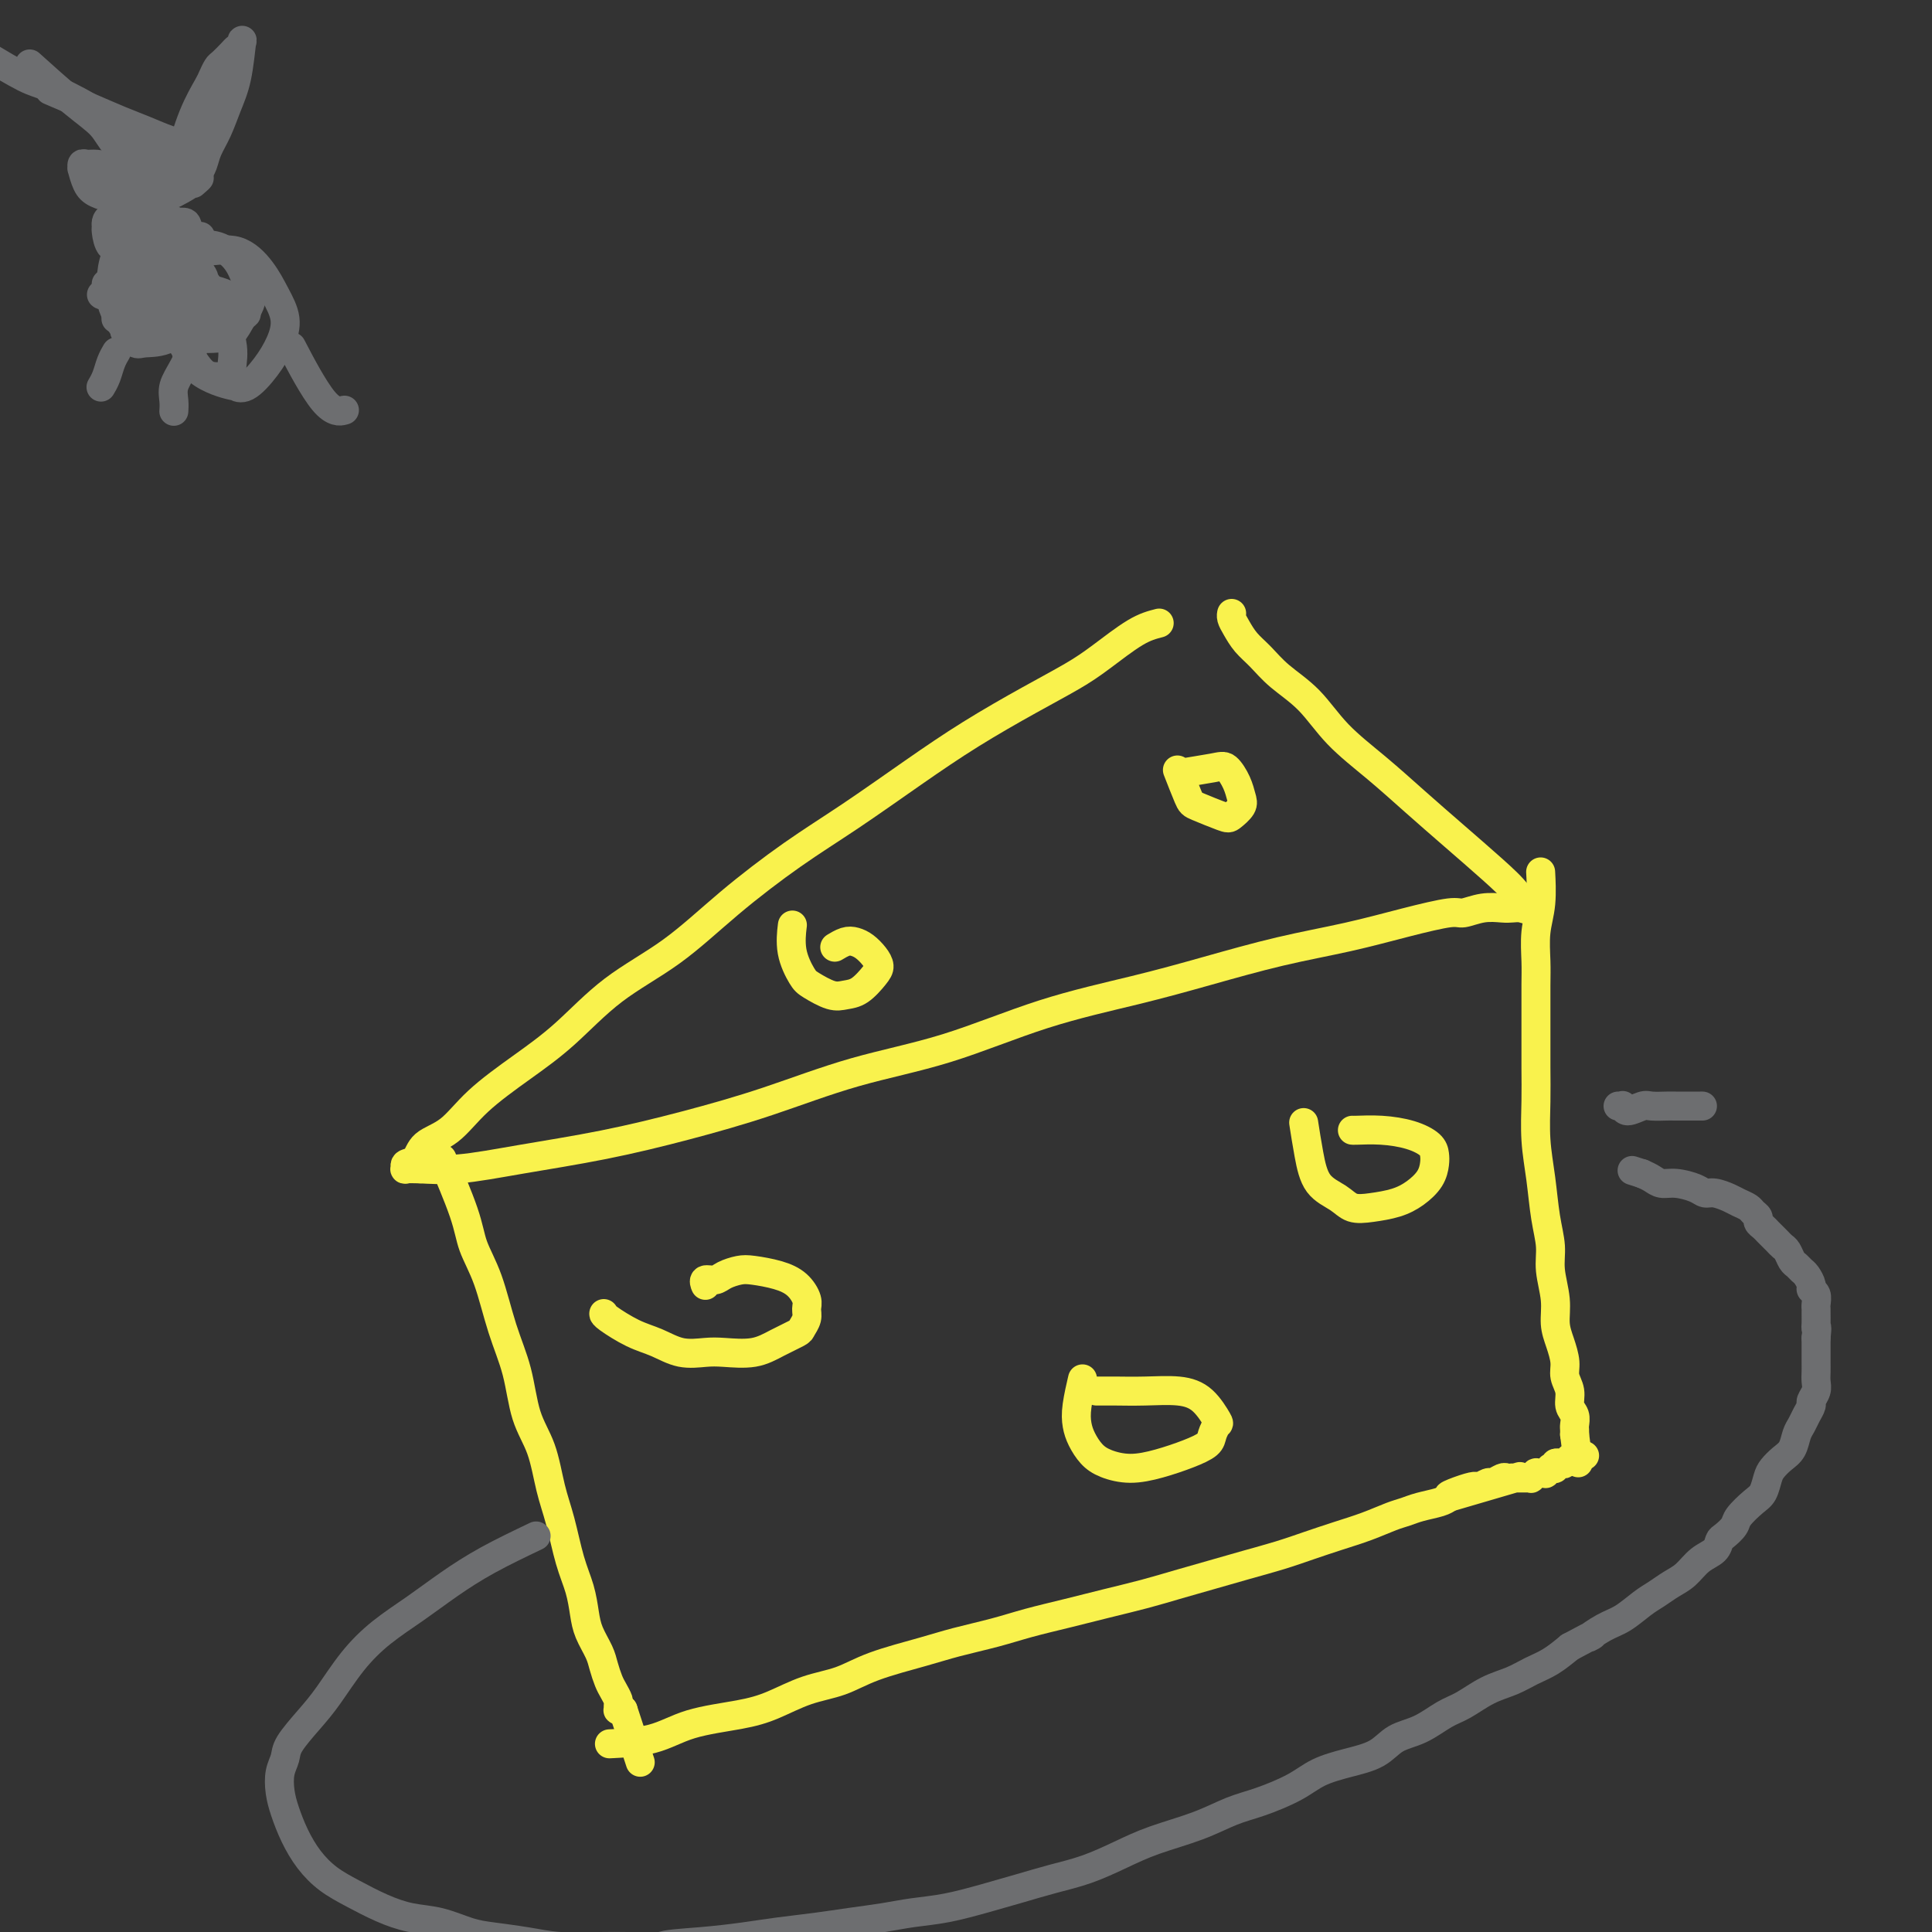 <svg viewBox='0 0 400 400' version='1.1' xmlns='http://www.w3.org/2000/svg' xmlns:xlink='http://www.w3.org/1999/xlink'><rect x="0" y="0" width="400" height="400" fill="#333333" stroke="none"/><g fill='none' stroke='#F9F24D' stroke-width='6' stroke-linecap='round' stroke-linejoin='round'><path d='M240,129c-1.450,0.372 -2.900,0.743 -5,2c-2.100,1.257 -4.849,3.399 -7,5c-2.151,1.601 -3.705,2.660 -6,4c-2.295,1.340 -5.332,2.962 -9,5c-3.668,2.038 -7.967,4.491 -12,7c-4.033,2.509 -7.798,5.075 -12,8c-4.202,2.925 -8.840,6.210 -13,9c-4.160,2.790 -7.842,5.084 -12,8c-4.158,2.916 -8.793,6.455 -13,10c-4.207,3.545 -7.986,7.097 -12,10c-4.014,2.903 -8.263,5.159 -12,8c-3.737,2.841 -6.962,6.269 -10,9c-3.038,2.731 -5.887,4.767 -9,7c-3.113,2.233 -6.488,4.664 -9,7c-2.512,2.336 -4.161,4.577 -6,6c-1.839,1.423 -3.868,2.027 -5,3c-1.132,0.973 -1.367,2.313 -2,3c-0.633,0.687 -1.665,0.720 -2,1c-0.335,0.280 0.025,0.806 0,1c-0.025,0.194 -0.436,0.055 0,0c0.436,-0.055 1.718,-0.028 3,0'/><path d='M87,242c1.705,0.086 4.467,0.300 8,0c3.533,-0.300 7.836,-1.115 13,-2c5.164,-0.885 11.190,-1.840 17,-3c5.810,-1.160 11.405,-2.525 17,-4c5.595,-1.475 11.190,-3.058 17,-5c5.810,-1.942 11.835,-4.241 18,-6c6.165,-1.759 12.470,-2.978 19,-5c6.530,-2.022 13.284,-4.848 20,-7c6.716,-2.152 13.394,-3.629 19,-5c5.606,-1.371 10.139,-2.634 15,-4c4.861,-1.366 10.049,-2.834 15,-4c4.951,-1.166 9.664,-2.029 14,-3c4.336,-0.971 8.296,-2.050 12,-3c3.704,-0.950 7.152,-1.771 9,-2c1.848,-0.229 2.095,0.134 3,0c0.905,-0.134 2.468,-0.766 4,-1c1.532,-0.234 3.032,-0.071 4,0c0.968,0.071 1.404,0.050 2,0c0.596,-0.050 1.353,-0.129 2,0c0.647,0.129 1.185,0.465 1,0c-0.185,-0.465 -1.092,-1.733 -2,-3'/><path d='M314,185c-0.905,-1.261 -2.667,-2.915 -5,-5c-2.333,-2.085 -5.238,-4.602 -8,-7c-2.762,-2.398 -5.383,-4.679 -8,-7c-2.617,-2.321 -5.232,-4.684 -8,-7c-2.768,-2.316 -5.690,-4.587 -8,-7c-2.310,-2.413 -4.009,-4.968 -6,-7c-1.991,-2.032 -4.274,-3.542 -6,-5c-1.726,-1.458 -2.893,-2.864 -4,-4c-1.107,-1.136 -2.153,-2.003 -3,-3c-0.847,-0.997 -1.495,-2.123 -2,-3c-0.505,-0.877 -0.867,-1.503 -1,-2c-0.133,-0.497 -0.036,-0.865 0,-1c0.036,-0.135 0.010,-0.039 0,0c-0.010,0.039 -0.005,0.019 0,0'/><path d='M92,241c-0.412,-0.959 -0.823,-1.919 0,0c0.823,1.919 2.882,6.715 4,10c1.118,3.285 1.296,5.059 2,7c0.704,1.941 1.936,4.049 3,7c1.064,2.951 1.962,6.745 3,10c1.038,3.255 2.218,5.970 3,9c0.782,3.030 1.168,6.374 2,9c0.832,2.626 2.110,4.532 3,7c0.890,2.468 1.390,5.496 2,8c0.610,2.504 1.328,4.483 2,7c0.672,2.517 1.297,5.573 2,8c0.703,2.427 1.484,4.224 2,6c0.516,1.776 0.768,3.529 1,5c0.232,1.471 0.443,2.659 1,4c0.557,1.341 1.459,2.835 2,4c0.541,1.165 0.719,1.999 1,3c0.281,1.001 0.664,2.167 1,3c0.336,0.833 0.625,1.334 1,2c0.375,0.666 0.835,1.499 1,2c0.165,0.501 0.034,0.670 0,1c-0.034,0.330 0.029,0.820 0,1c-0.029,0.180 -0.151,0.052 0,0c0.151,-0.052 0.576,-0.026 1,0'/><path d='M129,354c6.167,18.833 3.083,9.417 0,0'/><path d='M319,181c-0.002,-0.039 -0.004,-0.077 0,0c0.004,0.077 0.015,0.271 0,0c-0.015,-0.271 -0.057,-1.006 0,0c0.057,1.006 0.211,3.752 0,6c-0.211,2.248 -0.789,3.996 -1,6c-0.211,2.004 -0.056,4.262 0,6c0.056,1.738 0.014,2.955 0,5c-0.014,2.045 -0.001,4.918 0,8c0.001,3.082 -0.011,6.374 0,9c0.011,2.626 0.046,4.585 0,7c-0.046,2.415 -0.171,5.284 0,8c0.171,2.716 0.638,5.278 1,8c0.362,2.722 0.618,5.603 1,8c0.382,2.397 0.890,4.311 1,6c0.110,1.689 -0.177,3.155 0,5c0.177,1.845 0.817,4.069 1,6c0.183,1.931 -0.090,3.570 0,5c0.090,1.430 0.545,2.652 1,4c0.455,1.348 0.910,2.822 1,4c0.090,1.178 -0.186,2.060 0,3c0.186,0.940 0.835,1.939 1,3c0.165,1.061 -0.152,2.183 0,3c0.152,0.817 0.773,1.329 1,2c0.227,0.671 0.061,1.499 0,2c-0.061,0.501 -0.016,0.673 0,1c0.016,0.327 0.005,0.808 0,1c-0.005,0.192 -0.002,0.096 0,0'/><path d='M326,297c1.333,10.167 0.667,5.083 0,0'/><path d='M127,361c-0.732,0.036 -1.465,0.071 0,0c1.465,-0.071 5.127,-0.250 8,-1c2.873,-0.750 4.956,-2.073 8,-3c3.044,-0.927 7.050,-1.458 10,-2c2.950,-0.542 4.843,-1.093 7,-2c2.157,-0.907 4.576,-2.168 7,-3c2.424,-0.832 4.853,-1.234 7,-2c2.147,-0.766 4.013,-1.896 7,-3c2.987,-1.104 7.093,-2.183 10,-3c2.907,-0.817 4.613,-1.374 7,-2c2.387,-0.626 5.455,-1.323 8,-2c2.545,-0.677 4.566,-1.336 7,-2c2.434,-0.664 5.282,-1.333 8,-2c2.718,-0.667 5.305,-1.334 8,-2c2.695,-0.666 5.496,-1.333 8,-2c2.504,-0.667 4.709,-1.333 7,-2c2.291,-0.667 4.666,-1.333 7,-2c2.334,-0.667 4.626,-1.333 7,-2c2.374,-0.667 4.831,-1.334 7,-2c2.169,-0.666 4.051,-1.330 6,-2c1.949,-0.670 3.966,-1.345 6,-2c2.034,-0.655 4.085,-1.289 6,-2c1.915,-0.711 3.693,-1.500 5,-2c1.307,-0.500 2.144,-0.711 3,-1c0.856,-0.289 1.730,-0.655 3,-1c1.270,-0.345 2.934,-0.670 4,-1c1.066,-0.330 1.533,-0.665 2,-1'/><path d='M300,310c27.406,-8.051 9.422,-2.678 3,-1c-6.422,1.678 -1.283,-0.339 1,-1c2.283,-0.661 1.711,0.033 2,0c0.289,-0.033 1.440,-0.793 2,-1c0.560,-0.207 0.527,0.141 1,0c0.473,-0.141 1.450,-0.770 2,-1c0.550,-0.230 0.673,-0.062 1,0c0.327,0.062 0.857,0.017 1,0c0.143,-0.017 -0.101,-0.004 0,0c0.101,0.004 0.548,0.001 1,0c0.452,-0.001 0.910,-0.001 1,0c0.090,0.001 -0.187,0.001 0,0c0.187,-0.001 0.839,-0.004 1,0c0.161,0.004 -0.168,0.015 0,0c0.168,-0.015 0.834,-0.057 1,0c0.166,0.057 -0.167,0.211 0,0c0.167,-0.211 0.833,-0.789 1,-1c0.167,-0.211 -0.167,-0.056 0,0c0.167,0.056 0.833,0.011 1,0c0.167,-0.011 -0.167,0.011 0,0c0.167,-0.011 0.833,-0.054 1,0c0.167,0.054 -0.166,0.207 0,0c0.166,-0.207 0.832,-0.774 1,-1c0.168,-0.226 -0.163,-0.112 0,0c0.163,0.112 0.818,0.222 1,0c0.182,-0.222 -0.110,-0.778 0,-1c0.110,-0.222 0.621,-0.112 1,0c0.379,0.112 0.627,0.226 1,0c0.373,-0.226 0.870,-0.792 1,-1c0.130,-0.208 -0.106,-0.060 0,0c0.106,0.060 0.553,0.030 1,0'/><path d='M326,302c4.038,-1.238 1.135,-0.332 0,0c-1.135,0.332 -0.500,0.089 0,0c0.500,-0.089 0.865,-0.024 1,0c0.135,0.024 0.038,0.007 0,0c-0.038,-0.007 -0.019,-0.003 0,0'/><path d='M125,272c0.006,-0.034 0.012,-0.068 0,0c-0.012,0.068 -0.044,0.239 1,1c1.044,0.761 3.162,2.112 5,3c1.838,0.888 3.397,1.311 5,2c1.603,0.689 3.250,1.643 5,2c1.750,0.357 3.604,0.117 5,0c1.396,-0.117 2.335,-0.110 4,0c1.665,0.110 4.058,0.325 6,0c1.942,-0.325 3.434,-1.189 5,-2c1.566,-0.811 3.205,-1.567 4,-2c0.795,-0.433 0.744,-0.542 1,-1c0.256,-0.458 0.818,-1.264 1,-2c0.182,-0.736 -0.017,-1.402 0,-2c0.017,-0.598 0.248,-1.128 0,-2c-0.248,-0.872 -0.976,-2.087 -2,-3c-1.024,-0.913 -2.343,-1.523 -4,-2c-1.657,-0.477 -3.653,-0.823 -5,-1c-1.347,-0.177 -2.046,-0.187 -3,0c-0.954,0.187 -2.165,0.572 -3,1c-0.835,0.428 -1.296,0.898 -2,1c-0.704,0.102 -1.651,-0.165 -2,0c-0.349,0.165 -0.100,0.761 0,1c0.100,0.239 0.050,0.119 0,0'/><path d='M224,286c0.108,-0.464 0.217,-0.927 0,0c-0.217,0.927 -0.758,3.246 -1,5c-0.242,1.754 -0.184,2.944 0,4c0.184,1.056 0.494,1.980 1,3c0.506,1.020 1.208,2.138 2,3c0.792,0.862 1.673,1.468 3,2c1.327,0.532 3.101,0.988 5,1c1.899,0.012 3.924,-0.421 6,-1c2.076,-0.579 4.205,-1.304 6,-2c1.795,-0.696 3.258,-1.362 4,-2c0.742,-0.638 0.764,-1.246 1,-2c0.236,-0.754 0.687,-1.652 1,-2c0.313,-0.348 0.488,-0.146 0,-1c-0.488,-0.854 -1.640,-2.765 -3,-4c-1.360,-1.235 -2.928,-1.795 -5,-2c-2.072,-0.205 -4.646,-0.055 -7,0c-2.354,0.055 -4.487,0.015 -6,0c-1.513,-0.015 -2.407,-0.004 -3,0c-0.593,0.004 -0.884,0.001 -1,0c-0.116,-0.001 -0.058,-0.001 0,0'/><path d='M270,233c-0.080,-0.518 -0.160,-1.035 0,0c0.160,1.035 0.562,3.623 1,6c0.438,2.377 0.914,4.544 2,6c1.086,1.456 2.783,2.203 4,3c1.217,0.797 1.954,1.645 3,2c1.046,0.355 2.399,0.219 4,0c1.601,-0.219 3.448,-0.520 5,-1c1.552,-0.480 2.807,-1.140 4,-2c1.193,-0.860 2.323,-1.922 3,-3c0.677,-1.078 0.899,-2.173 1,-3c0.101,-0.827 0.080,-1.384 0,-2c-0.080,-0.616 -0.217,-1.289 -1,-2c-0.783,-0.711 -2.210,-1.458 -4,-2c-1.790,-0.542 -3.944,-0.877 -6,-1c-2.056,-0.123 -4.015,-0.033 -5,0c-0.985,0.033 -0.996,0.009 -1,0c-0.004,-0.009 -0.002,-0.005 0,0'/><path d='M164,192c0.052,-0.426 0.103,-0.853 0,0c-0.103,0.853 -0.362,2.985 0,5c0.362,2.015 1.345,3.912 2,5c0.655,1.088 0.980,1.368 2,2c1.020,0.632 2.733,1.617 4,2c1.267,0.383 2.089,0.163 3,0c0.911,-0.163 1.913,-0.271 3,-1c1.087,-0.729 2.261,-2.080 3,-3c0.739,-0.920 1.044,-1.410 1,-2c-0.044,-0.590 -0.436,-1.279 -1,-2c-0.564,-0.721 -1.300,-1.475 -2,-2c-0.700,-0.525 -1.363,-0.821 -2,-1c-0.637,-0.179 -1.248,-0.240 -2,0c-0.752,0.240 -1.643,0.783 -2,1c-0.357,0.217 -0.178,0.109 0,0'/><path d='M244,160c-0.203,-0.521 -0.406,-1.042 0,0c0.406,1.042 1.423,3.646 2,5c0.577,1.354 0.716,1.457 2,2c1.284,0.543 3.715,1.524 5,2c1.285,0.476 1.424,0.446 2,0c0.576,-0.446 1.589,-1.308 2,-2c0.411,-0.692 0.220,-1.215 0,-2c-0.220,-0.785 -0.471,-1.832 -1,-3c-0.529,-1.168 -1.338,-2.457 -2,-3c-0.662,-0.543 -1.178,-0.338 -3,0c-1.822,0.338 -4.949,0.811 -6,1c-1.051,0.189 -0.025,0.095 1,0'/></g>
<g fill='none' stroke='#6D6E70' stroke-width='6' stroke-linecap='round' stroke-linejoin='round'><path d='M111,318c-3.487,1.668 -6.973,3.335 -10,5c-3.027,1.665 -5.594,3.326 -8,5c-2.406,1.674 -4.652,3.359 -7,5c-2.348,1.641 -4.797,3.237 -7,5c-2.203,1.763 -4.158,3.693 -6,6c-1.842,2.307 -3.569,4.990 -5,7c-1.431,2.010 -2.566,3.346 -4,5c-1.434,1.654 -3.166,3.628 -4,5c-0.834,1.372 -0.768,2.144 -1,3c-0.232,0.856 -0.762,1.796 -1,3c-0.238,1.204 -0.186,2.671 0,4c0.186,1.329 0.505,2.519 1,4c0.495,1.481 1.166,3.254 2,5c0.834,1.746 1.831,3.466 3,5c1.169,1.534 2.509,2.882 4,4c1.491,1.118 3.133,2.005 5,3c1.867,0.995 3.960,2.098 6,3c2.040,0.902 4.028,1.603 6,2c1.972,0.397 3.928,0.488 6,1c2.072,0.512 4.261,1.444 6,2c1.739,0.556 3.027,0.737 5,1c1.973,0.263 4.632,0.606 7,1c2.368,0.394 4.445,0.837 7,1c2.555,0.163 5.587,0.047 8,0c2.413,-0.047 4.206,-0.023 6,0'/><path d='M130,403c9.113,1.285 6.396,0.499 7,0c0.604,-0.499 4.529,-0.711 8,-1c3.471,-0.289 6.489,-0.655 9,-1c2.511,-0.345 4.515,-0.670 7,-1c2.485,-0.330 5.453,-0.665 8,-1c2.547,-0.335 4.675,-0.670 7,-1c2.325,-0.330 4.846,-0.655 7,-1c2.154,-0.345 3.939,-0.712 6,-1c2.061,-0.288 4.397,-0.499 7,-1c2.603,-0.501 5.471,-1.292 8,-2c2.529,-0.708 4.717,-1.333 7,-2c2.283,-0.667 4.660,-1.374 7,-2c2.340,-0.626 4.641,-1.169 7,-2c2.359,-0.831 4.774,-1.951 7,-3c2.226,-1.049 4.261,-2.027 7,-3c2.739,-0.973 6.180,-1.941 9,-3c2.820,-1.059 5.018,-2.209 7,-3c1.982,-0.791 3.748,-1.222 6,-2c2.252,-0.778 4.989,-1.903 7,-3c2.011,-1.097 3.296,-2.165 5,-3c1.704,-0.835 3.828,-1.435 6,-2c2.172,-0.565 4.393,-1.095 6,-2c1.607,-0.905 2.599,-2.186 4,-3c1.401,-0.814 3.210,-1.163 5,-2c1.790,-0.837 3.559,-2.164 5,-3c1.441,-0.836 2.552,-1.182 4,-2c1.448,-0.818 3.233,-2.109 5,-3c1.767,-0.891 3.515,-1.383 5,-2c1.485,-0.617 2.708,-1.358 4,-2c1.292,-0.642 2.655,-1.183 4,-2c1.345,-0.817 2.673,-1.908 4,-3'/><path d='M325,341c6.962,-3.756 4.368,-2.147 4,-2c-0.368,0.147 1.490,-1.168 3,-2c1.510,-0.832 2.673,-1.180 4,-2c1.327,-0.820 2.819,-2.110 4,-3c1.181,-0.890 2.050,-1.379 3,-2c0.950,-0.621 1.981,-1.375 3,-2c1.019,-0.625 2.026,-1.122 3,-2c0.974,-0.878 1.914,-2.136 3,-3c1.086,-0.864 2.317,-1.332 3,-2c0.683,-0.668 0.820,-1.534 1,-2c0.180,-0.466 0.405,-0.532 1,-1c0.595,-0.468 1.560,-1.336 2,-2c0.440,-0.664 0.355,-1.122 1,-2c0.645,-0.878 2.021,-2.175 3,-3c0.979,-0.825 1.561,-1.179 2,-2c0.439,-0.821 0.733,-2.111 1,-3c0.267,-0.889 0.505,-1.379 1,-2c0.495,-0.621 1.246,-1.373 2,-2c0.754,-0.627 1.513,-1.127 2,-2c0.487,-0.873 0.704,-2.117 1,-3c0.296,-0.883 0.672,-1.405 1,-2c0.328,-0.595 0.610,-1.261 1,-2c0.390,-0.739 0.889,-1.549 1,-2c0.111,-0.451 -0.166,-0.543 0,-1c0.166,-0.457 0.777,-1.278 1,-2c0.223,-0.722 0.060,-1.344 0,-2c-0.060,-0.656 -0.016,-1.344 0,-2c0.016,-0.656 0.004,-1.279 0,-2c-0.004,-0.721 -0.001,-1.540 0,-2c0.001,-0.460 0.000,-0.560 0,-1c-0.000,-0.440 -0.000,-1.220 0,-2'/><path d='M376,277c0.309,-2.896 0.083,-2.137 0,-2c-0.083,0.137 -0.021,-0.348 0,-1c0.021,-0.652 0.002,-1.470 0,-2c-0.002,-0.530 0.014,-0.771 0,-1c-0.014,-0.229 -0.059,-0.446 0,-1c0.059,-0.554 0.223,-1.444 0,-2c-0.223,-0.556 -0.833,-0.779 -1,-1c-0.167,-0.221 0.110,-0.439 0,-1c-0.110,-0.561 -0.607,-1.463 -1,-2c-0.393,-0.537 -0.683,-0.707 -1,-1c-0.317,-0.293 -0.662,-0.708 -1,-1c-0.338,-0.292 -0.668,-0.459 -1,-1c-0.332,-0.541 -0.666,-1.454 -1,-2c-0.334,-0.546 -0.666,-0.724 -1,-1c-0.334,-0.276 -0.668,-0.651 -1,-1c-0.332,-0.349 -0.663,-0.671 -1,-1c-0.337,-0.329 -0.682,-0.666 -1,-1c-0.318,-0.334 -0.609,-0.667 -1,-1c-0.391,-0.333 -0.881,-0.667 -1,-1c-0.119,-0.333 0.135,-0.666 0,-1c-0.135,-0.334 -0.659,-0.668 -1,-1c-0.341,-0.332 -0.501,-0.663 -1,-1c-0.499,-0.337 -1.339,-0.682 -2,-1c-0.661,-0.318 -1.142,-0.611 -2,-1c-0.858,-0.389 -2.092,-0.874 -3,-1c-0.908,-0.126 -1.489,0.107 -2,0c-0.511,-0.107 -0.952,-0.553 -2,-1c-1.048,-0.447 -2.704,-0.893 -4,-1c-1.296,-0.107 -2.234,0.125 -3,0c-0.766,-0.125 -1.362,-0.607 -2,-1c-0.638,-0.393 -1.319,-0.696 -2,-1'/><path d='M340,243c-3.667,-1.167 -1.833,-0.583 0,0'/><path d='M352,229c-0.141,0.000 -0.283,0.000 0,0c0.283,-0.000 0.989,-0.001 0,0c-0.989,0.001 -3.673,0.005 -5,0c-1.327,-0.005 -1.298,-0.019 -2,0c-0.702,0.019 -2.136,0.072 -3,0c-0.864,-0.072 -1.159,-0.268 -2,0c-0.841,0.268 -2.229,1.000 -3,1c-0.771,0.000 -0.925,-0.732 -1,-1c-0.075,-0.268 -0.072,-0.072 0,0c0.072,0.072 0.212,0.019 0,0c-0.212,-0.019 -0.775,-0.006 -1,0c-0.225,0.006 -0.113,0.003 0,0'/><path d='M24,66c2.482,-0.492 4.965,-0.983 7,-2c2.035,-1.017 3.623,-2.559 5,-4c1.377,-1.441 2.544,-2.781 3,-5c0.456,-2.219 0.201,-5.318 0,-7c-0.201,-1.682 -0.349,-1.948 -1,-2c-0.651,-0.052 -1.807,0.109 -2,0c-0.193,-0.109 0.575,-0.488 0,0c-0.575,0.488 -2.494,1.842 -4,3c-1.506,1.158 -2.598,2.119 -3,3c-0.402,0.881 -0.115,1.680 0,2c0.115,0.320 0.057,0.160 0,0'/><path d='M30,51c0.057,-0.042 0.114,-0.083 0,0c-0.114,0.083 -0.400,0.292 0,2c0.400,1.708 1.487,4.916 3,7c1.513,2.084 3.453,3.042 6,4c2.547,0.958 5.701,1.914 8,2c2.299,0.086 3.743,-0.697 4,-1c0.257,-0.303 -0.672,-0.126 -1,0c-0.328,0.126 -0.056,0.202 0,0c0.056,-0.202 -0.103,-0.682 0,-1c0.103,-0.318 0.468,-0.475 0,-1c-0.468,-0.525 -1.768,-1.419 -3,-2c-1.232,-0.581 -2.396,-0.851 -3,-1c-0.604,-0.149 -0.646,-0.178 -1,0c-0.354,0.178 -1.018,0.563 -2,1c-0.982,0.437 -2.283,0.926 -3,2c-0.717,1.074 -0.852,2.733 -1,4c-0.148,1.267 -0.309,2.144 0,3c0.309,0.856 1.087,1.693 2,3c0.913,1.307 1.961,3.083 3,4c1.039,0.917 2.067,0.974 3,1c0.933,0.026 1.769,0.023 2,0c0.231,-0.023 -0.142,-0.064 0,0c0.142,0.064 0.801,0.234 1,0c0.199,-0.234 -0.062,-0.871 0,-2c0.062,-1.129 0.446,-2.751 0,-5c-0.446,-2.249 -1.723,-5.124 -3,-8'/><path d='M45,63c-1.208,-3.574 -2.726,-5.009 -4,-6c-1.274,-0.991 -2.302,-1.538 -3,-2c-0.698,-0.462 -1.064,-0.838 -2,-1c-0.936,-0.162 -2.442,-0.108 -3,0c-0.558,0.108 -0.169,0.270 0,1c0.169,0.730 0.116,2.027 0,3c-0.116,0.973 -0.296,1.620 0,3c0.296,1.380 1.066,3.493 2,5c0.934,1.507 2.031,2.410 3,3c0.969,0.590 1.809,0.868 3,1c1.191,0.132 2.733,0.118 4,0c1.267,-0.118 2.258,-0.341 3,-1c0.742,-0.659 1.235,-1.753 2,-3c0.765,-1.247 1.801,-2.647 2,-4c0.199,-1.353 -0.437,-2.659 -1,-4c-0.563,-1.341 -1.051,-2.715 -2,-4c-0.949,-1.285 -2.359,-2.479 -4,-3c-1.641,-0.521 -3.511,-0.368 -5,0c-1.489,0.368 -2.595,0.949 -4,2c-1.405,1.051 -3.109,2.570 -4,4c-0.891,1.430 -0.971,2.770 -1,3c-0.029,0.230 -0.008,-0.648 0,-1c0.008,-0.352 0.004,-0.176 0,0'/><path d='M25,61c-0.960,0.353 -1.920,0.706 0,0c1.920,-0.706 6.720,-2.470 9,-4c2.280,-1.530 2.042,-2.824 2,-5c-0.042,-2.176 0.114,-5.234 0,-6c-0.114,-0.766 -0.496,0.758 -1,1c-0.504,0.242 -1.130,-0.799 -2,-1c-0.870,-0.201 -1.985,0.439 -3,1c-1.015,0.561 -1.930,1.045 -3,2c-1.070,0.955 -2.296,2.383 -3,4c-0.704,1.617 -0.887,3.425 -1,5c-0.113,1.575 -0.155,2.918 0,4c0.155,1.082 0.506,1.905 1,3c0.494,1.095 1.131,2.463 2,3c0.869,0.537 1.972,0.245 3,0c1.028,-0.245 1.983,-0.442 3,-1c1.017,-0.558 2.098,-1.477 3,-3c0.902,-1.523 1.626,-3.651 2,-5c0.374,-1.349 0.399,-1.918 0,-3c-0.399,-1.082 -1.223,-2.676 -2,-4c-0.777,-1.324 -1.508,-2.378 -2,-3c-0.492,-0.622 -0.746,-0.811 -1,-1'/><path d='M32,48c-1.195,-1.244 -1.681,-0.355 -2,0c-0.319,0.355 -0.471,0.175 -1,1c-0.529,0.825 -1.434,2.656 -2,4c-0.566,1.344 -0.793,2.203 -1,3c-0.207,0.797 -0.396,1.533 0,2c0.396,0.467 1.376,0.664 2,1c0.624,0.336 0.893,0.810 1,1c0.107,0.190 0.054,0.095 0,0'/><path d='M35,39c-0.011,0.032 -0.023,0.065 0,0c0.023,-0.065 0.079,-0.227 0,0c-0.079,0.227 -0.295,0.844 0,0c0.295,-0.844 1.102,-3.147 2,-6c0.898,-2.853 1.889,-6.255 3,-9c1.111,-2.745 2.343,-4.833 3,-6c0.657,-1.167 0.739,-1.412 1,-2c0.261,-0.588 0.700,-1.519 1,-2c0.300,-0.481 0.459,-0.513 1,-1c0.541,-0.487 1.463,-1.430 2,-2c0.537,-0.570 0.688,-0.769 1,-1c0.312,-0.231 0.786,-0.495 1,-1c0.214,-0.505 0.170,-1.251 0,0c-0.170,1.251 -0.465,4.498 -1,7c-0.535,2.502 -1.310,4.257 -2,6c-0.690,1.743 -1.295,3.472 -2,5c-0.705,1.528 -1.509,2.854 -2,4c-0.491,1.146 -0.668,2.111 -1,3c-0.332,0.889 -0.820,1.701 -1,2c-0.180,0.299 -0.051,0.085 0,0c0.051,-0.085 0.026,-0.043 0,0'/><path d='M30,44c0.433,0.663 0.867,1.326 0,0c-0.867,-1.326 -3.034,-4.642 -4,-6c-0.966,-1.358 -0.732,-0.757 -1,-1c-0.268,-0.243 -1.038,-1.329 -2,-2c-0.962,-0.671 -2.115,-0.929 -3,-1c-0.885,-0.071 -1.503,0.043 -2,0c-0.497,-0.043 -0.875,-0.243 -1,0c-0.125,0.243 0.001,0.931 0,1c-0.001,0.069 -0.130,-0.479 0,0c0.130,0.479 0.518,1.984 1,3c0.482,1.016 1.059,1.542 2,2c0.941,0.458 2.247,0.846 4,1c1.753,0.154 3.955,0.072 6,0c2.045,-0.072 3.935,-0.135 6,-1c2.065,-0.865 4.304,-2.533 5,-3c0.696,-0.467 -0.152,0.266 -1,1'/><path d='M39,36c0.975,0.439 1.951,0.878 0,0c-1.951,-0.878 -6.828,-3.072 -10,-5c-3.172,-1.928 -4.637,-3.589 -6,-5c-1.363,-1.411 -2.622,-2.571 -5,-4c-2.378,-1.429 -5.875,-3.125 -8,-4c-2.125,-0.875 -2.880,-0.928 -5,-2c-2.120,-1.072 -5.606,-3.163 -7,-4c-1.394,-0.837 -0.697,-0.418 0,0'/><path d='M39,30c-1.234,-0.239 -2.468,-0.478 -4,-1c-1.532,-0.522 -3.361,-1.328 -5,-2c-1.639,-0.672 -3.089,-1.211 -5,-2c-1.911,-0.789 -4.284,-1.828 -7,-3c-2.716,-1.172 -5.776,-2.478 -7,-3c-1.224,-0.522 -0.612,-0.261 0,0'/><path d='M36,40c0.111,-0.013 0.222,-0.026 0,0c-0.222,0.026 -0.778,0.090 -2,-1c-1.222,-1.090 -3.110,-3.333 -5,-5c-1.890,-1.667 -3.783,-2.756 -5,-4c-1.217,-1.244 -1.759,-2.643 -3,-4c-1.241,-1.357 -3.180,-2.673 -6,-5c-2.820,-2.327 -6.520,-5.665 -8,-7c-1.480,-1.335 -0.740,-0.668 0,0'/><path d='M41,51c0.442,-1.782 0.884,-3.564 0,0c-0.884,3.564 -3.094,12.475 -3,18c0.094,5.525 2.493,7.666 5,9c2.507,1.334 5.123,1.863 6,2c0.877,0.137 0.016,-0.118 0,0c-0.016,0.118 0.813,0.609 2,0c1.187,-0.609 2.731,-2.318 4,-4c1.269,-1.682 2.264,-3.338 3,-5c0.736,-1.662 1.214,-3.331 1,-5c-0.214,-1.669 -1.121,-3.339 -2,-5c-0.879,-1.661 -1.729,-3.313 -3,-5c-1.271,-1.687 -2.963,-3.409 -5,-4c-2.037,-0.591 -4.419,-0.050 -6,0c-1.581,0.050 -2.360,-0.390 -4,0c-1.640,0.390 -4.140,1.609 -6,3c-1.860,1.391 -3.080,2.955 -4,4c-0.920,1.045 -1.539,1.572 -2,3c-0.461,1.428 -0.764,3.756 -1,5c-0.236,1.244 -0.404,1.405 0,2c0.404,0.595 1.379,1.625 2,2c0.621,0.375 0.887,0.095 2,0c1.113,-0.095 3.075,-0.006 5,-1c1.925,-0.994 3.815,-3.071 5,-5c1.185,-1.929 1.665,-3.712 2,-5c0.335,-1.288 0.524,-2.082 0,-3c-0.524,-0.918 -1.762,-1.959 -3,-3'/><path d='M39,54c-1.356,-1.306 -3.245,-1.572 -5,-2c-1.755,-0.428 -3.374,-1.018 -4,-1c-0.626,0.018 -0.259,0.646 -1,1c-0.741,0.354 -2.590,0.435 -4,2c-1.410,1.565 -2.380,4.614 -3,6c-0.620,1.386 -0.892,1.110 -1,1c-0.108,-0.110 -0.054,-0.055 0,0'/><path d='M23,59c-0.873,-0.212 -1.746,-0.424 0,0c1.746,0.424 6.110,1.486 9,2c2.890,0.514 4.306,0.482 5,0c0.694,-0.482 0.666,-1.414 1,-2c0.334,-0.586 1.031,-0.826 1,-2c-0.031,-1.174 -0.791,-3.281 -2,-5c-1.209,-1.719 -2.866,-3.050 -4,-4c-1.134,-0.950 -1.744,-1.520 -3,-2c-1.256,-0.480 -3.160,-0.871 -4,-1c-0.840,-0.129 -0.618,0.005 -1,0c-0.382,-0.005 -1.369,-0.148 -2,0c-0.631,0.148 -0.908,0.586 -1,1c-0.092,0.414 0.000,0.804 0,1c-0.000,0.196 -0.093,0.197 0,1c0.093,0.803 0.371,2.409 1,3c0.629,0.591 1.608,0.169 2,0c0.392,-0.169 0.196,-0.084 0,0'/><path d='M24,73c0.091,-0.152 0.182,-0.303 0,0c-0.182,0.303 -0.636,1.061 -1,2c-0.364,0.939 -0.636,2.061 -1,3c-0.364,0.939 -0.818,1.697 -1,2c-0.182,0.303 -0.091,0.152 0,0'/><path d='M41,70c-1.041,2.158 -2.083,4.316 -3,6c-0.917,1.684 -1.710,2.895 -2,4c-0.290,1.105 -0.078,2.105 0,3c0.078,0.895 0.022,1.684 0,2c-0.022,0.316 -0.011,0.158 0,0'/><path d='M61,73c-0.560,-1.071 -1.119,-2.143 0,0c1.119,2.143 3.917,7.500 6,10c2.083,2.500 3.452,2.143 4,2c0.548,-0.143 0.274,-0.071 0,0'/></g>
</svg>